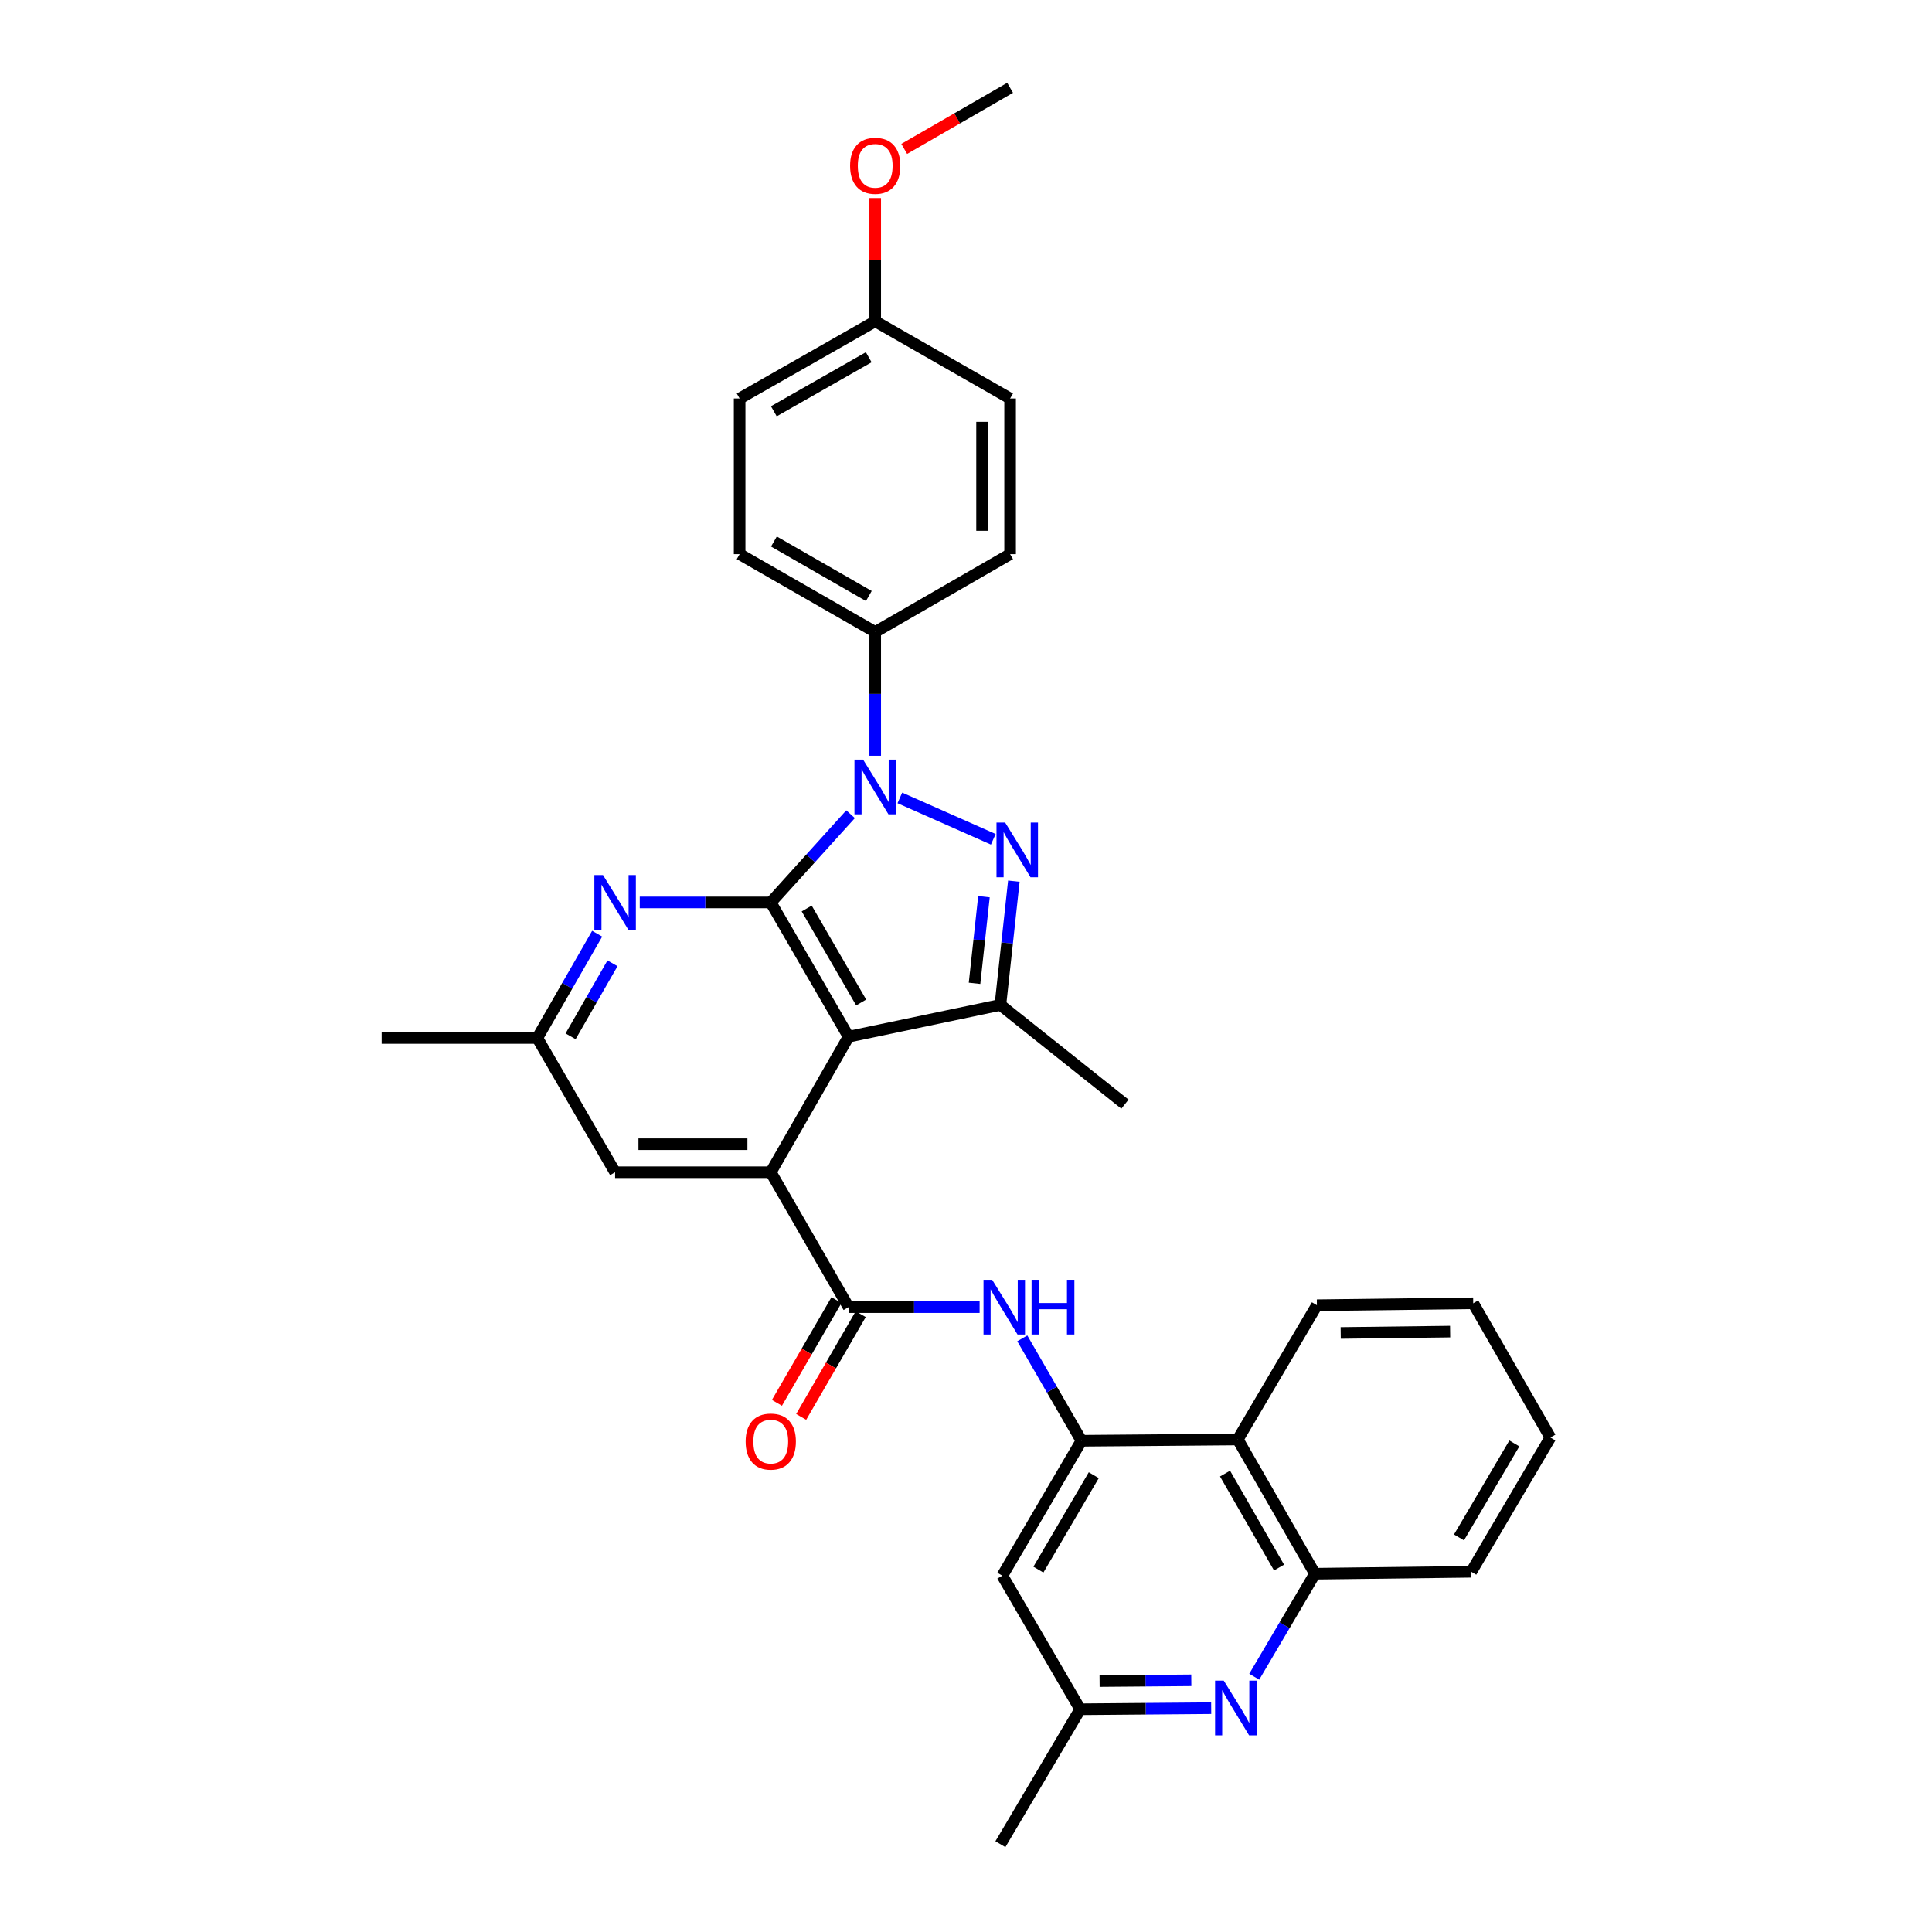 <?xml version='1.0' encoding='iso-8859-1'?>
<svg version='1.1' baseProfile='full'
              xmlns='http://www.w3.org/2000/svg'
                      xmlns:rdkit='http://www.rdkit.org/xml'
                      xmlns:xlink='http://www.w3.org/1999/xlink'
                  xml:space='preserve'
width='1000px' height='1000px' viewBox='0 0 1000 1000'>
<!-- END OF HEADER -->
<rect style='opacity:1.0;fill:#FFFFFF;stroke:none' width='1000' height='1000' x='0' y='0'> </rect>
<path class='bond-0' d='M 398.946,467.1 L 419.6,444.272' style='fill:none;fill-rule:evenodd;stroke:#000000;stroke-width:6px;stroke-linecap:butt;stroke-linejoin:miter;stroke-opacity:1' />
<path class='bond-0' d='M 419.6,444.272 L 440.254,421.444' style='fill:none;fill-rule:evenodd;stroke:#0000FF;stroke-width:6px;stroke-linecap:butt;stroke-linejoin:miter;stroke-opacity:1' />
<path class='bond-1' d='M 398.946,467.1 L 439.231,536.592' style='fill:none;fill-rule:evenodd;stroke:#000000;stroke-width:6px;stroke-linecap:butt;stroke-linejoin:miter;stroke-opacity:1' />
<path class='bond-1' d='M 417.543,470.246 L 445.742,518.891' style='fill:none;fill-rule:evenodd;stroke:#000000;stroke-width:6px;stroke-linecap:butt;stroke-linejoin:miter;stroke-opacity:1' />
<path class='bond-7' d='M 398.946,467.1 L 365.039,467.1' style='fill:none;fill-rule:evenodd;stroke:#000000;stroke-width:6px;stroke-linecap:butt;stroke-linejoin:miter;stroke-opacity:1' />
<path class='bond-7' d='M 365.039,467.1 L 331.131,467.1' style='fill:none;fill-rule:evenodd;stroke:#0000FF;stroke-width:6px;stroke-linecap:butt;stroke-linejoin:miter;stroke-opacity:1' />
<path class='bond-2' d='M 465.758,412.995 L 514.122,434.422' style='fill:none;fill-rule:evenodd;stroke:#0000FF;stroke-width:6px;stroke-linecap:butt;stroke-linejoin:miter;stroke-opacity:1' />
<path class='bond-12' d='M 453.008,391.181 L 453.008,359.148' style='fill:none;fill-rule:evenodd;stroke:#0000FF;stroke-width:6px;stroke-linecap:butt;stroke-linejoin:miter;stroke-opacity:1' />
<path class='bond-12' d='M 453.008,359.148 L 453.008,327.116' style='fill:none;fill-rule:evenodd;stroke:#000000;stroke-width:6px;stroke-linecap:butt;stroke-linejoin:miter;stroke-opacity:1' />
<path class='bond-3' d='M 439.231,536.592 L 398.946,606.746' style='fill:none;fill-rule:evenodd;stroke:#000000;stroke-width:6px;stroke-linecap:butt;stroke-linejoin:miter;stroke-opacity:1' />
<path class='bond-4' d='M 439.231,536.592 L 517.8,520.138' style='fill:none;fill-rule:evenodd;stroke:#000000;stroke-width:6px;stroke-linecap:butt;stroke-linejoin:miter;stroke-opacity:1' />
<path class='bond-32' d='M 524.764,456.093 L 521.282,488.116' style='fill:none;fill-rule:evenodd;stroke:#0000FF;stroke-width:6px;stroke-linecap:butt;stroke-linejoin:miter;stroke-opacity:1' />
<path class='bond-32' d='M 521.282,488.116 L 517.8,520.138' style='fill:none;fill-rule:evenodd;stroke:#000000;stroke-width:6px;stroke-linecap:butt;stroke-linejoin:miter;stroke-opacity:1' />
<path class='bond-32' d='M 509.293,464.131 L 506.856,486.547' style='fill:none;fill-rule:evenodd;stroke:#0000FF;stroke-width:6px;stroke-linecap:butt;stroke-linejoin:miter;stroke-opacity:1' />
<path class='bond-32' d='M 506.856,486.547 L 504.419,508.963' style='fill:none;fill-rule:evenodd;stroke:#000000;stroke-width:6px;stroke-linecap:butt;stroke-linejoin:miter;stroke-opacity:1' />
<path class='bond-5' d='M 398.946,606.746 L 439.231,676.576' style='fill:none;fill-rule:evenodd;stroke:#000000;stroke-width:6px;stroke-linecap:butt;stroke-linejoin:miter;stroke-opacity:1' />
<path class='bond-33' d='M 398.946,606.746 L 318.377,606.746' style='fill:none;fill-rule:evenodd;stroke:#000000;stroke-width:6px;stroke-linecap:butt;stroke-linejoin:miter;stroke-opacity:1' />
<path class='bond-33' d='M 386.861,592.234 L 330.462,592.234' style='fill:none;fill-rule:evenodd;stroke:#000000;stroke-width:6px;stroke-linecap:butt;stroke-linejoin:miter;stroke-opacity:1' />
<path class='bond-21' d='M 517.8,520.138 L 582.262,571.508' style='fill:none;fill-rule:evenodd;stroke:#000000;stroke-width:6px;stroke-linecap:butt;stroke-linejoin:miter;stroke-opacity:1' />
<path class='bond-8' d='M 439.231,676.576 L 473.138,676.576' style='fill:none;fill-rule:evenodd;stroke:#000000;stroke-width:6px;stroke-linecap:butt;stroke-linejoin:miter;stroke-opacity:1' />
<path class='bond-8' d='M 473.138,676.576 L 507.045,676.576' style='fill:none;fill-rule:evenodd;stroke:#0000FF;stroke-width:6px;stroke-linecap:butt;stroke-linejoin:miter;stroke-opacity:1' />
<path class='bond-17' d='M 432.953,672.938 L 417.543,699.524' style='fill:none;fill-rule:evenodd;stroke:#000000;stroke-width:6px;stroke-linecap:butt;stroke-linejoin:miter;stroke-opacity:1' />
<path class='bond-17' d='M 417.543,699.524 L 402.133,726.11' style='fill:none;fill-rule:evenodd;stroke:#FF0000;stroke-width:6px;stroke-linecap:butt;stroke-linejoin:miter;stroke-opacity:1' />
<path class='bond-17' d='M 445.508,680.215 L 430.098,706.801' style='fill:none;fill-rule:evenodd;stroke:#000000;stroke-width:6px;stroke-linecap:butt;stroke-linejoin:miter;stroke-opacity:1' />
<path class='bond-17' d='M 430.098,706.801 L 414.688,733.387' style='fill:none;fill-rule:evenodd;stroke:#FF0000;stroke-width:6px;stroke-linecap:butt;stroke-linejoin:miter;stroke-opacity:1' />
<path class='bond-6' d='M 559.762,745.738 L 544.448,719.236' style='fill:none;fill-rule:evenodd;stroke:#000000;stroke-width:6px;stroke-linecap:butt;stroke-linejoin:miter;stroke-opacity:1' />
<path class='bond-6' d='M 544.448,719.236 L 529.135,692.733' style='fill:none;fill-rule:evenodd;stroke:#0000FF;stroke-width:6px;stroke-linecap:butt;stroke-linejoin:miter;stroke-opacity:1' />
<path class='bond-10' d='M 559.762,745.738 L 640.669,745.069' style='fill:none;fill-rule:evenodd;stroke:#000000;stroke-width:6px;stroke-linecap:butt;stroke-linejoin:miter;stroke-opacity:1' />
<path class='bond-13' d='M 559.762,745.738 L 518.808,815.569' style='fill:none;fill-rule:evenodd;stroke:#000000;stroke-width:6px;stroke-linecap:butt;stroke-linejoin:miter;stroke-opacity:1' />
<path class='bond-13' d='M 566.136,763.554 L 537.468,812.435' style='fill:none;fill-rule:evenodd;stroke:#000000;stroke-width:6px;stroke-linecap:butt;stroke-linejoin:miter;stroke-opacity:1' />
<path class='bond-16' d='M 309.087,483.283 L 293.594,510.272' style='fill:none;fill-rule:evenodd;stroke:#0000FF;stroke-width:6px;stroke-linecap:butt;stroke-linejoin:miter;stroke-opacity:1' />
<path class='bond-16' d='M 293.594,510.272 L 278.1,537.261' style='fill:none;fill-rule:evenodd;stroke:#000000;stroke-width:6px;stroke-linecap:butt;stroke-linejoin:miter;stroke-opacity:1' />
<path class='bond-16' d='M 317.024,498.604 L 306.179,517.496' style='fill:none;fill-rule:evenodd;stroke:#0000FF;stroke-width:6px;stroke-linecap:butt;stroke-linejoin:miter;stroke-opacity:1' />
<path class='bond-16' d='M 306.179,517.496 L 295.333,536.389' style='fill:none;fill-rule:evenodd;stroke:#000000;stroke-width:6px;stroke-linecap:butt;stroke-linejoin:miter;stroke-opacity:1' />
<path class='bond-9' d='M 626.907,884.151 L 593,884.433' style='fill:none;fill-rule:evenodd;stroke:#0000FF;stroke-width:6px;stroke-linecap:butt;stroke-linejoin:miter;stroke-opacity:1' />
<path class='bond-9' d='M 593,884.433 L 559.093,884.715' style='fill:none;fill-rule:evenodd;stroke:#000000;stroke-width:6px;stroke-linecap:butt;stroke-linejoin:miter;stroke-opacity:1' />
<path class='bond-9' d='M 616.615,869.725 L 592.879,869.922' style='fill:none;fill-rule:evenodd;stroke:#0000FF;stroke-width:6px;stroke-linecap:butt;stroke-linejoin:miter;stroke-opacity:1' />
<path class='bond-9' d='M 592.879,869.922 L 569.144,870.119' style='fill:none;fill-rule:evenodd;stroke:#000000;stroke-width:6px;stroke-linecap:butt;stroke-linejoin:miter;stroke-opacity:1' />
<path class='bond-35' d='M 649.192,867.869 L 664.896,841.215' style='fill:none;fill-rule:evenodd;stroke:#0000FF;stroke-width:6px;stroke-linecap:butt;stroke-linejoin:miter;stroke-opacity:1' />
<path class='bond-35' d='M 664.896,841.215 L 680.599,814.561' style='fill:none;fill-rule:evenodd;stroke:#000000;stroke-width:6px;stroke-linecap:butt;stroke-linejoin:miter;stroke-opacity:1' />
<path class='bond-11' d='M 640.669,745.069 L 680.599,814.561' style='fill:none;fill-rule:evenodd;stroke:#000000;stroke-width:6px;stroke-linecap:butt;stroke-linejoin:miter;stroke-opacity:1' />
<path class='bond-11' d='M 634.077,762.722 L 662.028,811.367' style='fill:none;fill-rule:evenodd;stroke:#000000;stroke-width:6px;stroke-linecap:butt;stroke-linejoin:miter;stroke-opacity:1' />
<path class='bond-25' d='M 640.669,745.069 L 681.623,675.585' style='fill:none;fill-rule:evenodd;stroke:#000000;stroke-width:6px;stroke-linecap:butt;stroke-linejoin:miter;stroke-opacity:1' />
<path class='bond-26' d='M 680.599,814.561 L 761.523,813.554' style='fill:none;fill-rule:evenodd;stroke:#000000;stroke-width:6px;stroke-linecap:butt;stroke-linejoin:miter;stroke-opacity:1' />
<path class='bond-18' d='M 453.008,327.116 L 382.831,286.831' style='fill:none;fill-rule:evenodd;stroke:#000000;stroke-width:6px;stroke-linecap:butt;stroke-linejoin:miter;stroke-opacity:1' />
<path class='bond-18' d='M 449.706,308.488 L 400.581,280.289' style='fill:none;fill-rule:evenodd;stroke:#000000;stroke-width:6px;stroke-linecap:butt;stroke-linejoin:miter;stroke-opacity:1' />
<path class='bond-19' d='M 453.008,327.116 L 522.823,286.831' style='fill:none;fill-rule:evenodd;stroke:#000000;stroke-width:6px;stroke-linecap:butt;stroke-linejoin:miter;stroke-opacity:1' />
<path class='bond-15' d='M 518.808,815.569 L 559.093,884.715' style='fill:none;fill-rule:evenodd;stroke:#000000;stroke-width:6px;stroke-linecap:butt;stroke-linejoin:miter;stroke-opacity:1' />
<path class='bond-14' d='M 318.377,606.746 L 278.1,537.261' style='fill:none;fill-rule:evenodd;stroke:#000000;stroke-width:6px;stroke-linecap:butt;stroke-linejoin:miter;stroke-opacity:1' />
<path class='bond-27' d='M 559.093,884.715 L 517.8,954.545' style='fill:none;fill-rule:evenodd;stroke:#000000;stroke-width:6px;stroke-linecap:butt;stroke-linejoin:miter;stroke-opacity:1' />
<path class='bond-28' d='M 278.1,537.261 L 197.539,537.261' style='fill:none;fill-rule:evenodd;stroke:#000000;stroke-width:6px;stroke-linecap:butt;stroke-linejoin:miter;stroke-opacity:1' />
<path class='bond-22' d='M 382.831,286.831 L 382.831,206.262' style='fill:none;fill-rule:evenodd;stroke:#000000;stroke-width:6px;stroke-linecap:butt;stroke-linejoin:miter;stroke-opacity:1' />
<path class='bond-23' d='M 522.823,286.831 L 522.823,206.262' style='fill:none;fill-rule:evenodd;stroke:#000000;stroke-width:6px;stroke-linecap:butt;stroke-linejoin:miter;stroke-opacity:1' />
<path class='bond-23' d='M 508.312,274.746 L 508.312,218.348' style='fill:none;fill-rule:evenodd;stroke:#000000;stroke-width:6px;stroke-linecap:butt;stroke-linejoin:miter;stroke-opacity:1' />
<path class='bond-20' d='M 453.008,166.308 L 522.823,206.262' style='fill:none;fill-rule:evenodd;stroke:#000000;stroke-width:6px;stroke-linecap:butt;stroke-linejoin:miter;stroke-opacity:1' />
<path class='bond-24' d='M 453.008,166.308 L 453.008,134.411' style='fill:none;fill-rule:evenodd;stroke:#000000;stroke-width:6px;stroke-linecap:butt;stroke-linejoin:miter;stroke-opacity:1' />
<path class='bond-24' d='M 453.008,134.411 L 453.008,102.513' style='fill:none;fill-rule:evenodd;stroke:#FF0000;stroke-width:6px;stroke-linecap:butt;stroke-linejoin:miter;stroke-opacity:1' />
<path class='bond-34' d='M 453.008,166.308 L 382.831,206.262' style='fill:none;fill-rule:evenodd;stroke:#000000;stroke-width:6px;stroke-linecap:butt;stroke-linejoin:miter;stroke-opacity:1' />
<path class='bond-34' d='M 449.661,184.912 L 400.537,212.88' style='fill:none;fill-rule:evenodd;stroke:#000000;stroke-width:6px;stroke-linecap:butt;stroke-linejoin:miter;stroke-opacity:1' />
<path class='bond-29' d='M 468.023,77.075 L 495.423,61.265' style='fill:none;fill-rule:evenodd;stroke:#FF0000;stroke-width:6px;stroke-linecap:butt;stroke-linejoin:miter;stroke-opacity:1' />
<path class='bond-29' d='M 495.423,61.265 L 522.823,45.455' style='fill:none;fill-rule:evenodd;stroke:#000000;stroke-width:6px;stroke-linecap:butt;stroke-linejoin:miter;stroke-opacity:1' />
<path class='bond-30' d='M 681.623,675.585 L 762.531,674.577' style='fill:none;fill-rule:evenodd;stroke:#000000;stroke-width:6px;stroke-linecap:butt;stroke-linejoin:miter;stroke-opacity:1' />
<path class='bond-30' d='M 693.94,689.944 L 750.575,689.238' style='fill:none;fill-rule:evenodd;stroke:#000000;stroke-width:6px;stroke-linecap:butt;stroke-linejoin:miter;stroke-opacity:1' />
<path class='bond-36' d='M 761.523,813.554 L 802.461,744.061' style='fill:none;fill-rule:evenodd;stroke:#000000;stroke-width:6px;stroke-linecap:butt;stroke-linejoin:miter;stroke-opacity:1' />
<path class='bond-36' d='M 755.161,795.764 L 783.817,747.12' style='fill:none;fill-rule:evenodd;stroke:#000000;stroke-width:6px;stroke-linecap:butt;stroke-linejoin:miter;stroke-opacity:1' />
<path class='bond-31' d='M 762.531,674.577 L 802.461,744.061' style='fill:none;fill-rule:evenodd;stroke:#000000;stroke-width:6px;stroke-linecap:butt;stroke-linejoin:miter;stroke-opacity:1' />
<path  class='atom-1' d='M 446.748 393.186
L 456.028 408.186
Q 456.948 409.666, 458.428 412.346
Q 459.908 415.026, 459.988 415.186
L 459.988 393.186
L 463.748 393.186
L 463.748 421.506
L 459.868 421.506
L 449.908 405.106
Q 448.748 403.186, 447.508 400.986
Q 446.308 398.786, 445.948 398.106
L 445.948 421.506
L 442.268 421.506
L 442.268 393.186
L 446.748 393.186
' fill='#0000FF'/>
<path  class='atom-3' d='M 520.263 425.756
L 529.543 440.756
Q 530.463 442.236, 531.943 444.916
Q 533.423 447.596, 533.503 447.756
L 533.503 425.756
L 537.263 425.756
L 537.263 454.076
L 533.383 454.076
L 523.423 437.676
Q 522.263 435.756, 521.023 433.556
Q 519.823 431.356, 519.463 430.676
L 519.463 454.076
L 515.783 454.076
L 515.783 425.756
L 520.263 425.756
' fill='#0000FF'/>
<path  class='atom-8' d='M 312.117 452.94
L 321.397 467.94
Q 322.317 469.42, 323.797 472.1
Q 325.277 474.78, 325.357 474.94
L 325.357 452.94
L 329.117 452.94
L 329.117 481.26
L 325.237 481.26
L 315.277 464.86
Q 314.117 462.94, 312.877 460.74
Q 311.677 458.54, 311.317 457.86
L 311.317 481.26
L 307.637 481.26
L 307.637 452.94
L 312.117 452.94
' fill='#0000FF'/>
<path  class='atom-9' d='M 513.54 662.416
L 522.82 677.416
Q 523.74 678.896, 525.22 681.576
Q 526.7 684.256, 526.78 684.416
L 526.78 662.416
L 530.54 662.416
L 530.54 690.736
L 526.66 690.736
L 516.7 674.336
Q 515.54 672.416, 514.3 670.216
Q 513.1 668.016, 512.74 667.336
L 512.74 690.736
L 509.06 690.736
L 509.06 662.416
L 513.54 662.416
' fill='#0000FF'/>
<path  class='atom-9' d='M 533.94 662.416
L 537.78 662.416
L 537.78 674.456
L 552.26 674.456
L 552.26 662.416
L 556.1 662.416
L 556.1 690.736
L 552.26 690.736
L 552.26 677.656
L 537.78 677.656
L 537.78 690.736
L 533.94 690.736
L 533.94 662.416
' fill='#0000FF'/>
<path  class='atom-10' d='M 633.402 869.885
L 642.682 884.885
Q 643.602 886.365, 645.082 889.045
Q 646.562 891.725, 646.642 891.885
L 646.642 869.885
L 650.402 869.885
L 650.402 898.205
L 646.522 898.205
L 636.562 881.805
Q 635.402 879.885, 634.162 877.685
Q 632.962 875.485, 632.602 874.805
L 632.602 898.205
L 628.922 898.205
L 628.922 869.885
L 633.402 869.885
' fill='#0000FF'/>
<path  class='atom-18' d='M 385.946 746.157
Q 385.946 739.357, 389.306 735.557
Q 392.666 731.757, 398.946 731.757
Q 405.226 731.757, 408.586 735.557
Q 411.946 739.357, 411.946 746.157
Q 411.946 753.037, 408.546 756.957
Q 405.146 760.837, 398.946 760.837
Q 392.706 760.837, 389.306 756.957
Q 385.946 753.077, 385.946 746.157
M 398.946 757.637
Q 403.266 757.637, 405.586 754.757
Q 407.946 751.837, 407.946 746.157
Q 407.946 740.597, 405.586 737.797
Q 403.266 734.957, 398.946 734.957
Q 394.626 734.957, 392.266 737.757
Q 389.946 740.557, 389.946 746.157
Q 389.946 751.877, 392.266 754.757
Q 394.626 757.637, 398.946 757.637
' fill='#FF0000'/>
<path  class='atom-25' d='M 440.008 85.819
Q 440.008 79.019, 443.368 75.219
Q 446.728 71.419, 453.008 71.419
Q 459.288 71.419, 462.648 75.219
Q 466.008 79.019, 466.008 85.819
Q 466.008 92.699, 462.608 96.619
Q 459.208 100.499, 453.008 100.499
Q 446.768 100.499, 443.368 96.619
Q 440.008 92.739, 440.008 85.819
M 453.008 97.299
Q 457.328 97.299, 459.648 94.419
Q 462.008 91.499, 462.008 85.819
Q 462.008 80.259, 459.648 77.459
Q 457.328 74.619, 453.008 74.619
Q 448.688 74.619, 446.328 77.419
Q 444.008 80.219, 444.008 85.819
Q 444.008 91.539, 446.328 94.419
Q 448.688 97.299, 453.008 97.299
' fill='#FF0000'/>
</svg>
